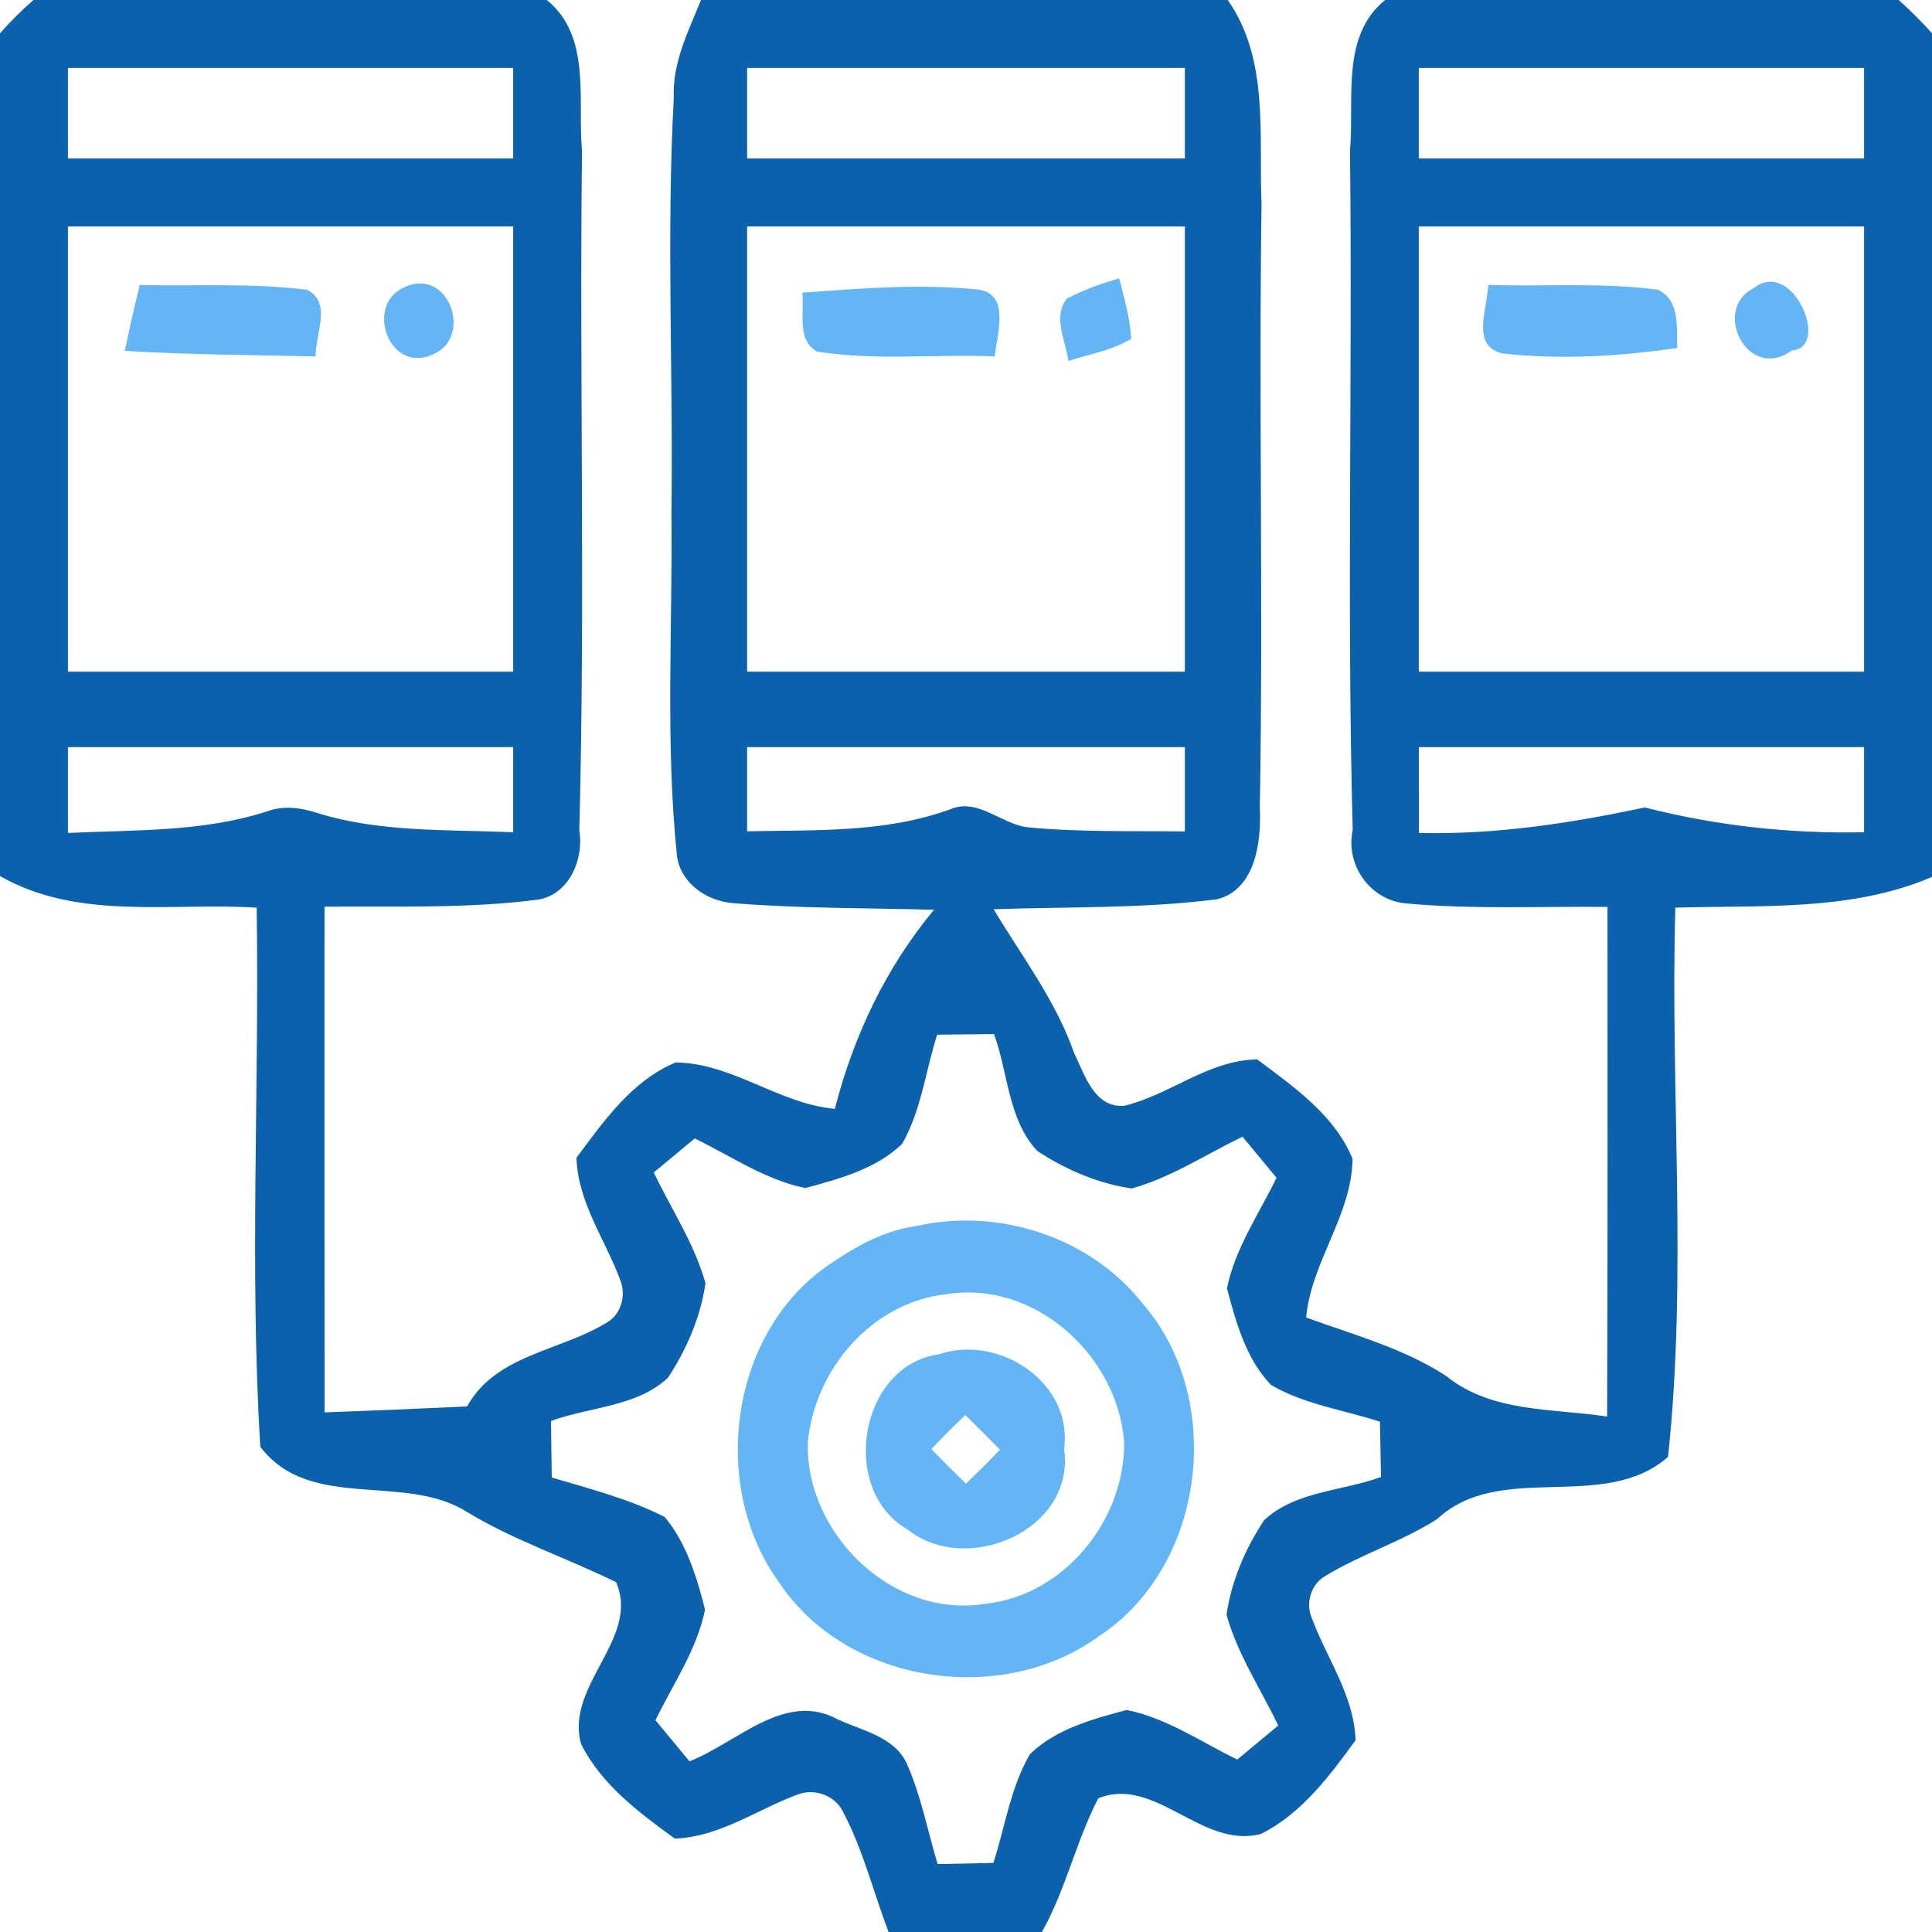 <?xml version="1.0" encoding="UTF-8" ?>
<!DOCTYPE svg PUBLIC "-//W3C//DTD SVG 1.1//EN" "http://www.w3.org/Graphics/SVG/1.1/DTD/svg11.dtd">
<svg width="256pt" height="256pt" viewBox="0 0 256 256" version="1.1" xmlns="http://www.w3.org/2000/svg">
<g id="#0c61acff">
<path fill="#0c61ac" opacity="1.00" d=" M 4.42 0.00 L 72.45 0.00 C 78.40 4.79 76.51 13.30 77.12 19.97 C 76.77 49.98 77.56 80.01 76.76 110.00 C 77.40 113.82 75.44 118.50 71.34 119.20 C 61.95 120.42 52.45 120.06 43.00 120.14 C 42.99 142.48 42.99 164.81 43.01 187.15 C 49.30 186.92 55.60 186.66 61.89 186.36 C 65.76 179.41 74.29 179.06 80.46 175.21 C 82.35 174.12 82.99 171.56 82.18 169.60 C 80.19 164.23 76.58 159.35 76.38 153.41 C 79.96 148.62 83.80 143.10 89.56 140.78 C 97.08 140.88 103.18 146.25 110.62 146.93 C 113.11 137.26 117.36 128.25 123.76 120.55 C 114.87 120.30 105.97 120.39 97.11 119.67 C 93.65 119.39 90.17 117.03 89.70 113.39 C 88.15 98.32 89.13 83.13 88.97 68.00 C 89.22 49.66 88.29 31.30 89.28 12.97 C 89.07 8.32 91.20 4.17 92.89 0.00 L 162.68 0.00 C 168.21 7.87 166.77 17.92 167.16 26.99 C 166.78 53.68 167.40 80.37 166.93 107.04 C 167.15 111.38 166.42 117.81 161.32 119.15 C 151.49 120.42 141.55 120.13 131.66 120.48 C 135.41 126.73 139.88 132.55 142.32 139.52 C 143.72 142.36 144.98 146.85 148.98 146.52 C 155.04 145.07 160.10 140.47 166.59 140.38 C 171.37 143.96 176.90 147.80 179.22 153.56 C 179.11 161.07 173.76 167.15 173.07 174.58 C 179.35 176.86 185.94 178.64 191.61 182.31 C 197.65 187.22 205.69 186.59 212.95 187.70 C 213.04 165.19 213.00 142.68 213.00 120.17 C 204.04 120.08 195.04 120.53 186.12 119.69 C 181.55 119.19 178.25 114.64 179.24 110.00 C 178.44 80.01 179.23 49.98 178.88 19.97 C 179.49 13.30 177.60 4.79 183.54 0.00 L 251.58 0.00 C 253.14 1.38 254.62 2.86 256.00 4.41 L 256.00 116.20 C 245.28 120.79 233.37 119.92 221.99 120.27 C 221.30 144.50 223.61 168.95 221.02 193.05 C 212.49 200.52 198.83 193.49 190.45 201.27 C 185.75 204.28 180.33 205.94 175.57 208.85 C 173.70 209.93 172.97 212.43 173.82 214.40 C 175.81 219.77 179.42 224.65 179.62 230.59 C 176.20 235.29 172.44 240.35 167.09 243.00 C 159.25 245.08 153.11 235.25 145.53 238.28 C 142.58 243.97 141.22 250.39 138.06 256.00 L 117.74 256.00 C 115.72 250.70 114.37 245.12 111.71 240.09 C 110.66 237.87 107.83 236.89 105.60 237.82 C 100.23 239.81 95.35 243.41 89.41 243.62 C 84.70 240.20 79.65 236.44 77.00 231.09 C 74.82 223.31 84.89 217.09 81.63 209.65 C 75.10 206.42 68.10 204.13 61.84 200.32 C 53.57 195.11 41.01 200.34 34.49 191.70 C 33.05 167.92 34.38 144.07 34.01 120.27 C 22.67 119.56 10.34 122.01 0.00 116.08 L 0.00 4.41 C 1.38 2.85 2.86 1.38 4.42 0.00 M 9.00 9.00 C 9.00 13.00 9.00 17.00 9.00 21.00 C 28.67 21.01 48.33 21.01 68.00 21.00 C 67.99 17.00 68.00 13.00 68.00 9.00 C 48.33 8.99 28.67 8.99 9.00 9.00 M 99.00 9.00 C 99.00 13.00 99.00 17.00 99.00 21.00 C 118.33 21.01 137.67 21.01 157.00 21.00 C 156.99 17.00 156.99 13.00 157.00 9.00 C 137.67 8.99 118.33 8.99 99.00 9.00 M 188.00 9.00 C 188.00 13.00 188.00 17.00 188.00 21.00 C 207.66 21.01 227.33 21.01 247.00 21.00 C 246.99 17.00 246.99 13.00 247.00 9.00 C 227.33 8.99 207.67 8.99 188.00 9.00 M 9.00 30.00 C 9.00 49.67 8.99 69.33 9.00 89.00 C 28.67 89.00 48.33 89.01 68.00 89.00 C 68.00 69.33 68.01 49.67 68.00 30.00 C 48.33 29.99 28.67 29.99 9.00 30.00 M 99.00 30.00 C 99.00 49.67 98.99 69.33 99.00 89.00 C 118.33 89.01 137.67 89.01 157.00 89.00 C 157.00 69.33 157.01 49.67 157.00 30.00 C 137.66 29.99 118.33 29.99 99.00 30.00 M 188.00 30.00 C 187.99 49.67 187.99 69.33 188.00 89.00 C 207.67 89.00 227.33 89.01 247.00 89.00 C 247.00 69.33 247.01 49.67 247.00 30.00 C 227.33 29.99 207.67 29.99 188.00 30.00 M 9.00 99.00 C 9.00 101.84 9.00 107.53 9.00 110.37 C 17.82 109.95 26.86 110.27 35.36 107.52 C 37.59 106.67 39.98 107.04 42.18 107.77 C 50.53 110.33 59.37 109.90 68.00 110.28 C 68.00 107.46 68.00 101.82 68.00 99.00 C 48.33 99.00 28.67 98.99 9.00 99.00 M 99.00 99.00 C 99.00 101.79 99.00 107.36 99.00 110.15 C 108.03 109.96 117.31 110.38 125.92 107.23 C 129.54 105.70 132.61 109.14 136.08 109.61 C 143.02 110.29 150.02 110.08 157.00 110.17 C 157.00 107.38 157.00 101.79 157.00 99.00 C 137.67 99.00 118.33 98.99 99.00 99.00 M 188.00 99.00 C 188.00 101.84 188.00 107.53 188.01 110.37 C 198.14 110.62 208.11 109.09 217.94 106.99 C 227.43 109.42 237.16 110.48 247.00 110.28 C 247.00 107.46 247.00 101.82 247.00 99.00 C 227.33 99.00 207.67 98.99 188.00 99.00 M 124.18 137.10 C 122.64 141.91 122.07 147.15 119.54 151.56 C 116.13 154.88 111.19 156.22 106.71 157.42 C 101.47 156.37 96.85 153.18 92.06 150.85 C 90.70 151.98 87.98 154.23 86.62 155.36 C 88.96 160.21 92.02 164.82 93.48 170.03 C 92.85 174.46 90.98 178.81 88.51 182.55 C 84.39 186.44 78.06 186.41 73.01 188.29 C 73.05 190.78 73.08 193.28 73.11 195.78 C 78.17 197.28 83.36 198.62 88.07 201.00 C 90.95 204.44 92.34 208.99 93.42 213.29 C 92.37 218.53 89.18 223.15 86.85 227.94 C 87.98 229.30 90.23 232.02 91.36 233.38 C 97.66 230.94 104.02 223.98 111.03 227.84 C 114.21 229.31 118.56 230.14 120.16 233.70 C 122.05 237.95 122.90 242.56 124.24 247.00 C 126.70 246.94 129.16 246.89 131.63 246.85 C 133.18 242.04 133.91 236.83 136.47 232.44 C 139.87 229.12 144.81 227.77 149.29 226.58 C 154.53 227.62 159.15 230.82 163.94 233.15 C 165.30 232.02 168.02 229.77 169.38 228.64 C 167.04 223.79 163.98 219.18 162.52 213.97 C 163.15 209.54 165.02 205.18 167.49 201.45 C 171.62 197.56 177.94 197.58 182.99 195.71 C 182.94 193.26 182.89 190.82 182.85 188.38 C 178.04 186.82 172.83 186.09 168.44 183.53 C 165.12 180.13 163.77 175.19 162.58 170.71 C 163.63 165.47 166.82 160.85 169.15 156.06 C 168.02 154.70 165.77 151.98 164.64 150.62 C 159.79 152.96 155.18 156.02 149.97 157.48 C 145.54 156.85 141.18 154.97 137.45 152.51 C 133.56 148.39 133.58 142.06 131.71 137.02 C 129.20 137.05 126.69 137.07 124.18 137.10 Z" />
</g>
<g id="#64b5f6ff">
<path fill="#64b5f6" opacity="1.00" d=" M 18.52 37.76 C 25.90 37.95 33.35 37.46 40.68 38.40 C 44.04 40.07 41.76 44.27 41.82 47.23 C 33.39 47.02 24.96 47.02 16.54 46.49 C 17.16 43.56 17.80 40.66 18.52 37.76 Z" />
<path fill="#64b5f6" opacity="1.00" d=" M 53.33 38.18 C 59.31 35.10 62.68 44.35 57.67 46.82 C 51.69 49.90 48.32 40.65 53.33 38.18 Z" />
<path fill="#64b5f6" opacity="1.00" d=" M 106.31 38.78 C 114.08 38.22 121.93 37.56 129.70 38.38 C 133.92 39.06 132.08 44.31 131.81 47.22 C 124.00 46.90 116.04 47.82 108.30 46.59 C 105.50 45.12 106.62 41.34 106.31 38.78 Z" />
<path fill="#64b5f6" opacity="1.00" d=" M 141.37 39.56 C 143.58 38.43 145.89 37.55 148.30 36.90 C 148.97 39.53 149.74 42.16 149.90 44.89 C 147.36 46.43 144.36 46.92 141.57 47.83 C 141.22 45.17 139.45 41.99 141.37 39.56 Z" />
<path fill="#64b5f6" opacity="1.00" d=" M 197.20 37.75 C 204.68 38.00 212.26 37.39 219.69 38.40 C 222.62 39.78 222.14 43.29 222.25 46.10 C 214.61 47.23 206.76 47.68 199.08 46.84 C 194.83 45.81 197.12 40.92 197.20 37.75 Z" />
<path fill="#64b5f6" opacity="1.00" d=" M 232.34 38.21 C 237.53 34.06 242.61 46.06 237.47 46.43 C 231.46 50.71 226.84 40.91 232.34 38.21 Z" />
<path fill="#64b5f6" opacity="1.00" d=" M 121.41 162.46 C 132.29 159.99 144.42 163.89 151.35 172.67 C 162.39 185.25 159.80 207.41 145.74 216.72 C 132.87 226.21 112.24 223.19 103.28 209.74 C 93.88 196.92 96.68 176.11 110.28 167.30 C 113.61 165.01 117.35 163.01 121.41 162.46 M 125.43 171.49 C 115.55 172.54 107.96 181.42 107.04 191.11 C 106.70 203.25 118.32 214.54 130.57 212.51 C 141.02 211.41 149.06 201.42 148.96 191.11 C 148.11 179.62 137.08 169.59 125.43 171.49 Z" />
<path fill="#64b5f6" opacity="1.00" d=" M 124.42 179.45 C 132.36 176.76 142.20 183.18 141.00 192.00 C 142.52 202.77 128.09 208.91 120.28 202.68 C 111.12 197.47 113.84 180.91 124.42 179.45 M 123.41 192.01 C 124.91 193.56 126.44 195.09 127.99 196.59 C 129.53 195.12 131.03 193.63 132.50 192.09 C 130.98 190.55 129.45 189.02 127.91 187.50 C 126.37 188.97 124.87 190.47 123.41 192.01 Z" />
</g>
</svg>
